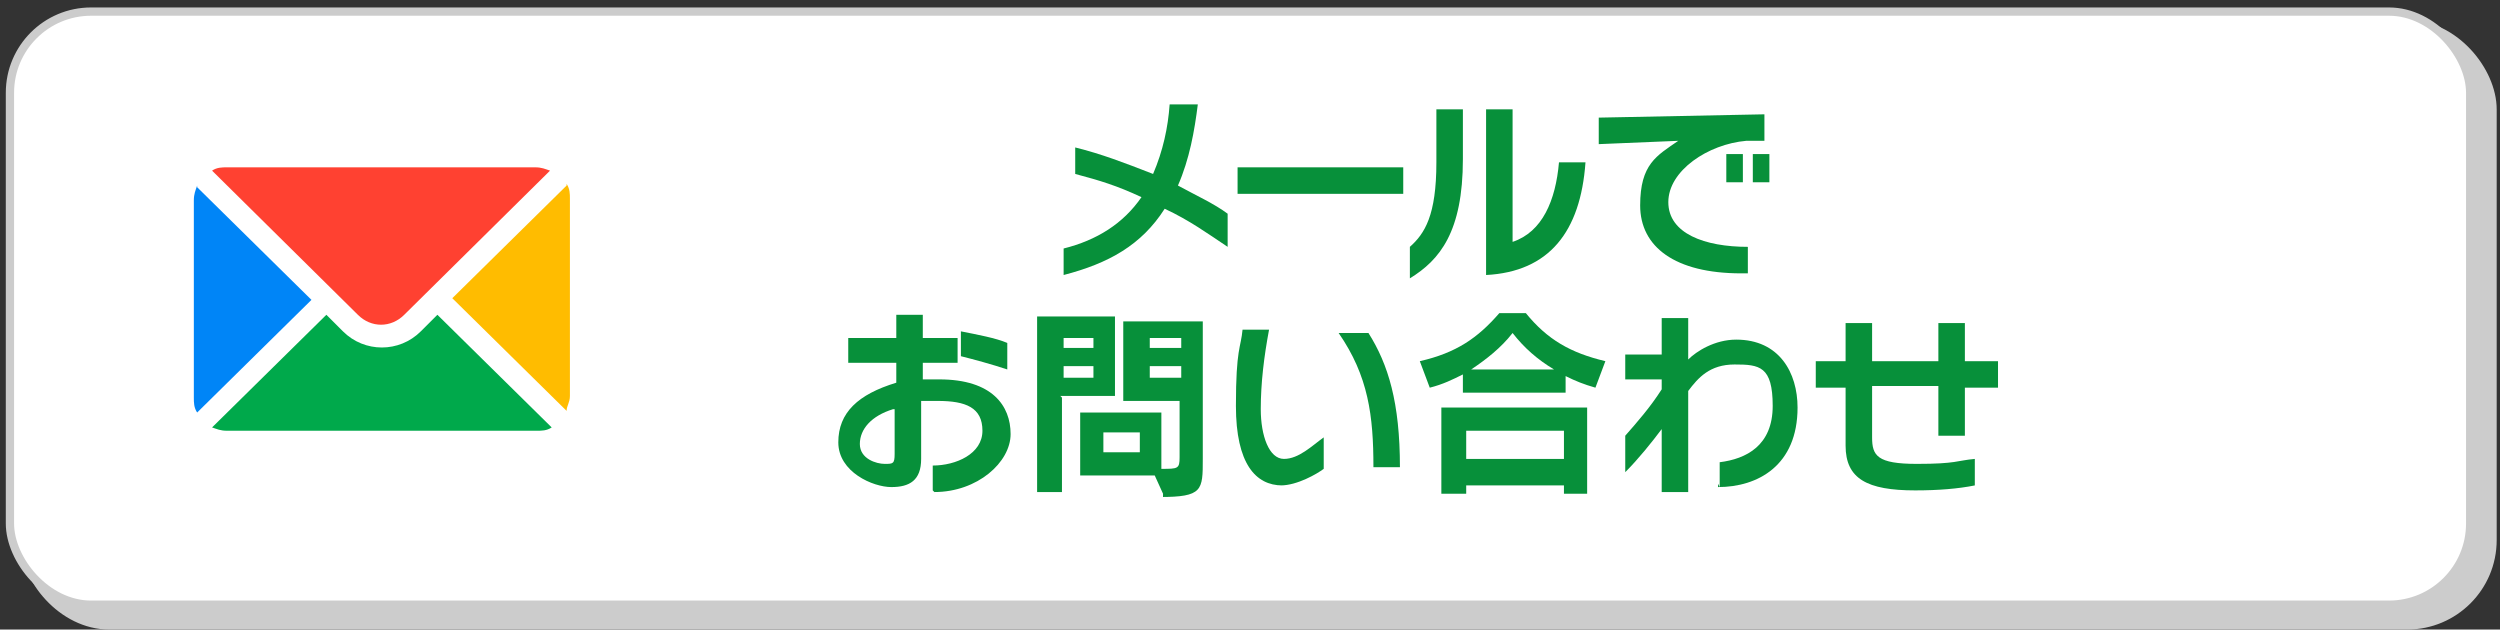 <?xml version="1.0" encoding="UTF-8"?>
<svg id="_レイヤー_1" data-name=" レイヤー 1" xmlns="http://www.w3.org/2000/svg" version="1.1" viewBox="0 0 150.9 38">
  <rect x="0" y="0" width="150.9" height="38" fill="#333333" stroke="none"/>
  <defs>
    <style>
      .cls-1 {
        fill: #ff4131;
      }

      .cls-1, .cls-2, .cls-3, .cls-4, .cls-5 {
        stroke-width: 0px;
      }

      .cls-2 {
        fill: #0085f7;
      }

      .cls-3 {
        fill: #ffbc00;
      }

      .cls-4 {
        fill: #07903a;
      }

      .cls-6 {
        fill: #ccc;
      }

      .cls-6, .cls-7 {
        stroke: #ccc;
        stroke-miterlimit: 10;
      }

      .cls-7 {
        fill: #fff;
        stroke-width: .5px;
      }

      .cls-5 {
        fill: #00a94b;
      }
    </style>
  </defs>
  <rect class="cls-6" x="1.7" y="1.7" width="148.5" height="35.8" rx="4.9" ry="4.9"/>
  <rect class="cls-7" x=".6" y=".7" width="148.5" height="35.8" rx="4.9" ry="4.9"/>
  <g>
    <path class="cls-4" d="M70.3,12.6c-1.4,2.2-3.4,3.3-6.1,4v-1.6c2-.5,3.6-1.5,4.7-3.1-1.5-.7-2.5-1-4-1.4v-1.6c1.6.4,2.9.9,4.7,1.6.6-1.4.9-2.8,1-4.2h1.7c-.2,1.6-.5,3.3-1.2,4.9,1.1.6,2.2,1.1,3,1.7v2c-1.2-.8-2.3-1.6-3.8-2.3v-.2Z"/>
    <path class="cls-4" d="M74.7,11.7v-1.6h10v1.6h-10Z"/>
    <path class="cls-4" d="M85.1,16.8v-1.9c.9-.8,1.6-1.9,1.6-5.1v-3.2h1.6v3c0,4.4-1.4,6.1-3.2,7.2ZM89.7,16.5V6.6h1.6v8c1.8-.6,2.6-2.5,2.8-4.8h1.6c-.3,4.2-2.2,6.6-6,6.8h0Z"/>
    <path class="cls-4" d="M105.4,8.5c-2.3.2-4.7,1.8-4.7,3.7s2.2,2.7,4.8,2.7v1.6h-.4c-4,0-6.1-1.6-6.1-4.1s1-3,2.3-3.9l-4.8.2v-1.6l10-.2v1.6h-1.2.2ZM104.2,11v-1.7h1v1.7h-1ZM105.8,11v-1.7h1v1.7h-1Z"/>
    <path class="cls-4" d="M56.3,29.6v-1.5c1.4,0,3-.7,3-2.1s-1-1.8-2.7-1.8-.7,0-1,0v3.5c0,1.3-.7,1.7-1.8,1.7s-3.2-.9-3.2-2.7,1.2-2.9,3.5-3.6v-1.2h-2.9v-1.5h2.9v-1.4h1.6v1.4h2.1v1.5h-2.1v1h1c3.2,0,4.3,1.6,4.3,3.3s-2,3.5-4.6,3.5h0ZM53.9,24.7c-1.3.4-2,1.2-2,2.1s1,1.2,1.5,1.2.6,0,.6-.6v-2.7h0ZM58,21.5v-1.5c1,.2,2.1.4,2.8.7v1.6c-.9-.3-2-.6-2.8-.8Z"/>
    <path class="cls-4" d="M64.1,24v5.7h-1.5v-10.6h4.7v4.8h-3.3,0ZM66,20.4h-1.8v.6h1.8v-.6ZM66,22.1h-1.8v.7h1.8v-.7ZM70.2,29.8l-.5-1.1h-4.5v-3.8h4.9v3.4c1,0,1.1,0,1.1-.7v-3.4h-3.4v-4.8h4.8v8.3c0,1.9,0,2.3-2.6,2.3h.2ZM68.8,26.1h-2.2v1.2h2.2v-1.2ZM71.3,20.4h-1.9v.6h1.9v-.6ZM71.3,22.1h-1.9v.7h1.9v-.7Z"/>
    <path class="cls-4" d="M77.4,29.3c-1.6,0-2.8-1.3-2.8-4.8s.3-3.5.4-4.6h1.6c-.3,1.6-.5,3.2-.5,4.8s.5,3,1.4,3,1.7-.8,2.4-1.3v1.9c-.4.3-1.6,1-2.6,1ZM82.9,28.2c0-3.1-.3-5.5-2.1-8.1h1.8c1.2,1.9,1.9,4.2,1.9,8.1,0,0-1.6,0-1.6,0Z"/>
    <path class="cls-4" d="M96.3,23.4c-.7-.2-1.2-.4-1.8-.7v1h-6.2v-1.1c-.6.3-1.2.6-2,.8l-.6-1.6c2.2-.5,3.5-1.4,4.8-2.9h1.6c1.3,1.6,2.7,2.4,4.8,2.9,0,0-.6,1.6-.6,1.6ZM94.4,29.8v-.5h-5.9v.5h-1.5v-5.2h8.8v5.2h-1.5ZM94.4,26h-5.9v1.7h5.9v-1.7ZM91.3,20.1c-.7.9-1.6,1.6-2.5,2.2h5c-1-.6-1.8-1.3-2.5-2.2Z"/>
    <path class="cls-4" d="M103.8,29.4v-1.5c1.6-.2,3.2-1,3.2-3.4s-.8-2.5-2.3-2.5-2.2.8-2.8,1.6v6.1h-1.6v-3.8c-.6.8-1.4,1.8-2.2,2.6v-2.2c.7-.8,1.5-1.7,2.2-2.8v-.6h-2.2v-1.5h2.2v-2.2h1.6v2.5c.5-.5,1.6-1.2,2.9-1.2,2.6,0,3.7,2,3.7,4.1,0,3.5-2.4,4.8-4.8,4.8v-.2Z"/>
    <path class="cls-4" d="M118.6,23.3v3h-1.6v-3h-4v3.1c0,1.1.3,1.6,2.7,1.6s2.4-.2,3.5-.3v1.6c-1,.2-2.2.3-3.6.3-2.9,0-4.2-.7-4.2-2.7v-3.5h-1.8v-1.6h1.8v-2.3h1.6v2.3h4v-2.3h1.6v2.3h2v1.6h-2,0Z"/>
  </g>
  <path class="cls-3" d="M34.2,11.2l-6.9,6.8,6.9,6.8c0-.3.2-.5.2-.9v-11.9c0-.3,0-.6-.2-.9h0Z"/>
  <path class="cls-1" d="M32.4,10.1H13.7c-.3,0-.6,0-.9.2l8.8,8.7c.8.8,2,.8,2.8,0l8.8-8.7c-.3-.1-.5-.2-.9-.2h.1Z"/>
  <path class="cls-2" d="M11.9,11.2c-.1.3-.2.5-.2.9v11.9c0,.3,0,.6.2.9l6.9-6.8-6.9-6.8h0Z"/>
  <path class="cls-5" d="M26.4,19l-1,1c-1.3,1.3-3.4,1.3-4.7,0l-1-1-6.9,6.8c.3.1.5.2.9.2h18.7c.3,0,.6,0,.9-.2,0,0-6.9-6.8-6.9-6.8Z"/>
</svg>